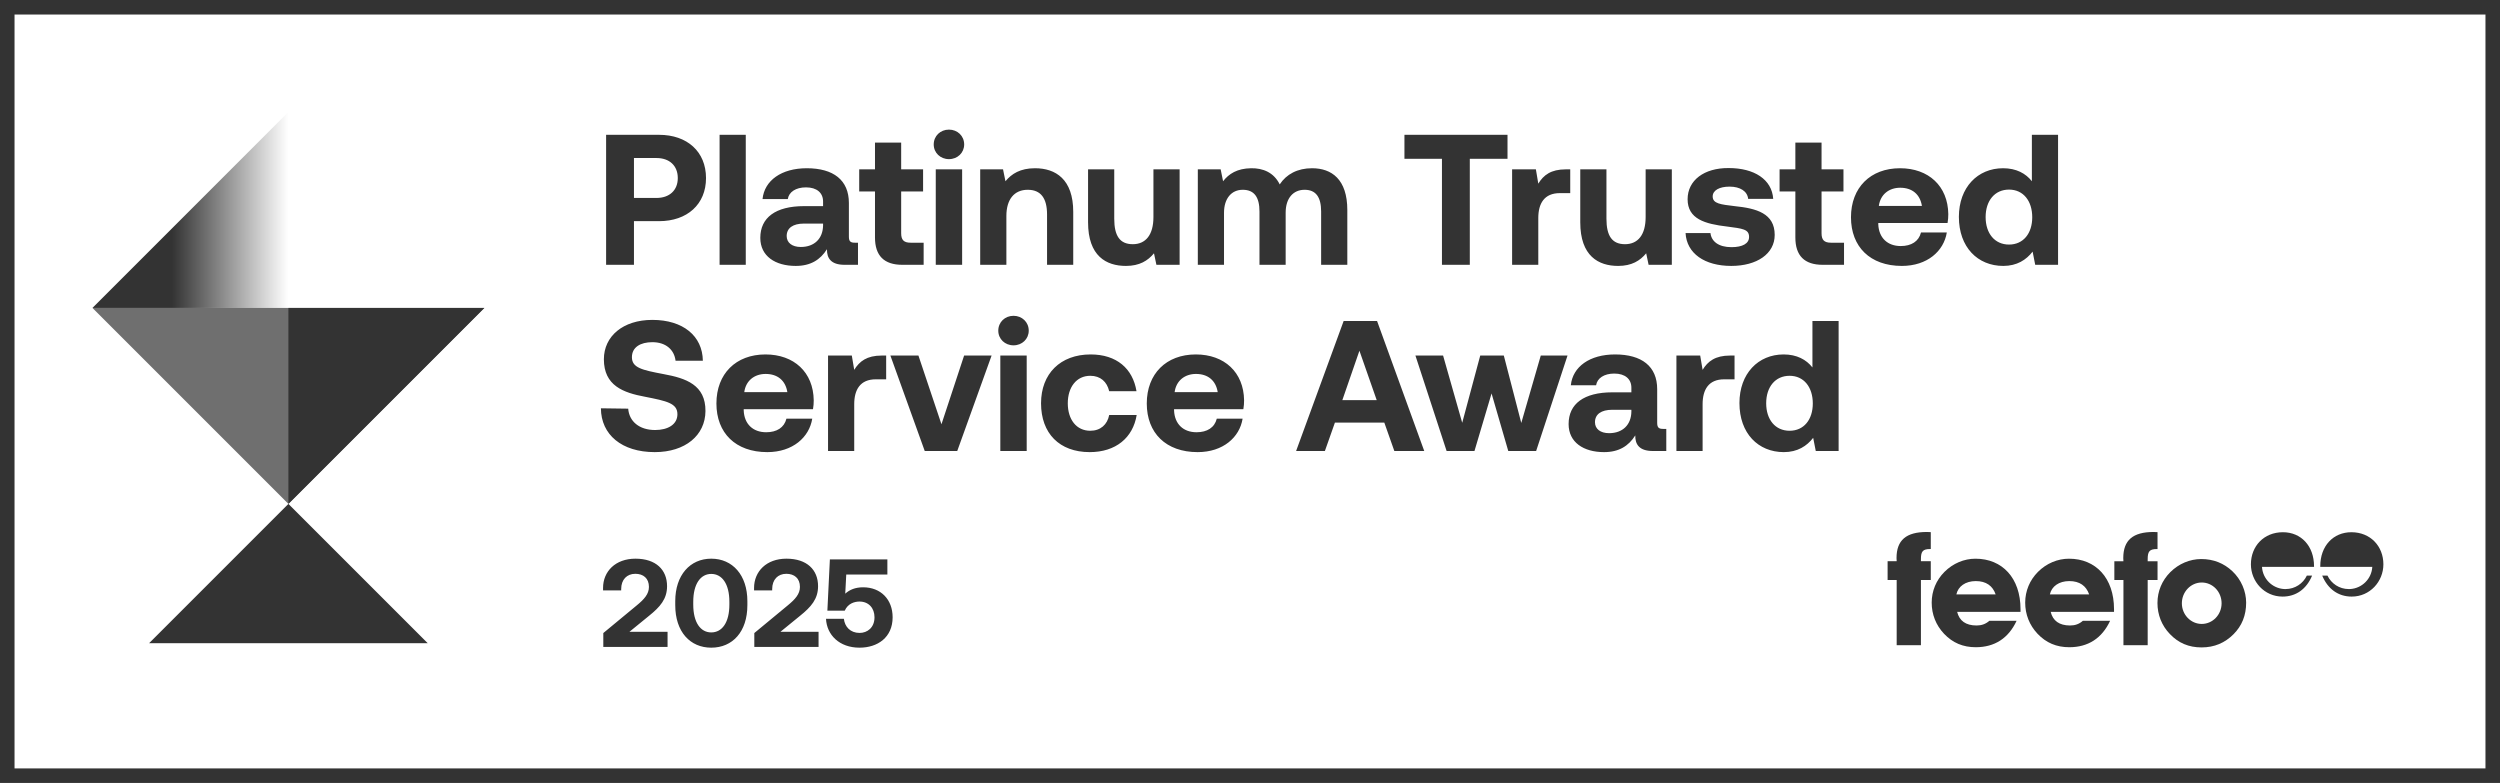 <svg width="1920" height="602" viewBox="0 0 1920 602" fill="none" xmlns="http://www.w3.org/2000/svg">
<path d="M5.581 5.581H1914.42V595.721H5.581V5.581Z" stroke="#333333" stroke-width="11.163"/>
<path d="M465.489 203.372H486.883V169.855H506.137C527.816 169.855 542.221 156.877 542.221 136.767C542.221 116.514 527.816 103.535 506.137 103.535H465.489V203.372ZM504.14 121.363C514.124 121.363 520.542 127.211 520.542 136.767C520.542 146.18 514.124 152.027 504.14 152.027H486.883V121.363H504.14ZM552.642 203.372H572.752V103.535H552.642V203.372ZM656.652 186.4C653.514 186.4 651.946 185.687 651.946 181.836V155.878C651.946 138.335 640.108 129.208 619.57 129.208C600.173 129.208 587.052 138.621 585.625 152.883H605.022C605.878 147.463 611.155 143.898 618.999 143.898C627.414 143.898 632.121 148.177 632.121 154.737V158.303H617.573C595.609 158.303 583.914 167.146 583.914 182.692C583.914 196.669 595.324 204.228 611.155 204.228C622.565 204.228 629.981 199.521 635.116 191.392C634.973 198.38 638.254 203.372 648.665 203.372H658.934V186.4H656.652ZM632.121 173.136C631.978 183.119 625.56 189.68 615.006 189.68C608.303 189.68 604.166 186.4 604.166 181.265C604.166 175.132 609.016 171.71 617.431 171.71H632.121V173.136ZM671.991 182.406C671.991 196.383 678.98 203.372 692.957 203.372H709.358V186.4H699.375C694.098 186.4 692.101 184.26 692.101 179.126V147.036H708.931V130.063H692.101V109.525H671.991V130.063H659.868V147.036H671.991V182.406ZM728.792 122.219C735.353 122.219 740.487 117.37 740.487 110.952C740.487 104.391 735.353 99.542 728.792 99.542C722.231 99.542 717.097 104.391 717.097 110.952C717.097 117.37 722.231 122.219 728.792 122.219ZM718.666 203.372H738.918V130.063H718.666V203.372ZM794.864 129.208C783.597 129.208 776.893 133.486 772.187 139.191L770.332 130.063H752.79V203.372H772.9V165.862C772.9 153.168 778.89 145.752 789.301 145.752C799.428 145.752 804.134 152.313 804.134 164.721V203.372H824.244V162.724C824.244 137.622 810.695 129.208 794.864 129.208ZM885.836 166.718C885.836 180.267 879.988 187.541 870.004 187.541C860.021 187.541 855.742 181.123 855.742 168.001V130.063H835.632V170.711C835.632 196.669 849.609 204.228 864.727 204.228C875.139 204.228 881.557 200.234 886.264 194.529L888.118 203.372H905.946V130.063H885.836V166.718ZM1007.64 129.208C996.516 129.208 987.959 133.772 982.825 141.616C978.261 132.345 969.846 129.065 960.86 129.208C950.164 129.35 943.746 133.486 939.324 139.191L937.47 130.063H919.927V203.372H940.037V163.437C940.037 152.455 945.742 145.752 954.442 145.752C963.285 145.752 967.278 151.457 967.278 162.439V203.372H987.388V163.295C987.388 152.17 993.236 145.752 1001.94 145.752C1010.64 145.752 1014.63 151.457 1014.63 162.439V203.372H1034.74V161.298C1034.74 137.765 1022.76 129.208 1007.64 129.208ZM1078.61 121.934H1107.42V203.372H1128.81V121.934H1157.77V103.535H1078.61V121.934ZM1202.52 130.063C1191.11 130.063 1185.41 134.485 1181.41 141.045L1179.56 130.063H1161.3V203.372H1181.41V167.431C1181.41 156.306 1185.98 148.319 1197.96 148.319H1205.94V130.063H1202.52ZM1263.85 166.718C1263.85 180.267 1258 187.541 1248.01 187.541C1238.03 187.541 1233.75 181.123 1233.75 168.001V130.063H1213.64V170.711C1213.64 196.669 1227.62 204.228 1242.74 204.228C1253.15 204.228 1259.57 200.234 1264.27 194.529L1266.13 203.372H1283.96V130.063H1263.85V166.718ZM1294.51 178.983C1295.37 194.672 1309.2 204.228 1329.6 204.228C1349.28 204.228 1362.97 194.957 1362.97 180.41C1362.97 163.865 1349 160.014 1332.17 158.303C1321.61 157.019 1315.34 156.449 1315.34 150.886C1315.34 146.18 1320.47 143.327 1328.32 143.327C1336.45 143.327 1342.01 146.893 1342.58 152.741H1361.83C1360.83 137.765 1347.28 129.065 1327.6 129.065C1308.78 128.922 1296.08 138.478 1296.08 153.026C1296.08 168.144 1309.35 171.995 1326.46 173.992C1338.3 175.56 1343.29 175.988 1343.29 181.978C1343.29 187.113 1338.16 189.823 1329.74 189.823C1319.9 189.823 1314.34 185.401 1313.63 178.983H1294.51ZM1378.84 182.406C1378.84 196.383 1385.83 203.372 1399.81 203.372H1416.21V186.4H1406.23C1400.95 186.4 1398.95 184.26 1398.95 179.126V147.036H1415.78V130.063H1398.95V109.525H1378.84V130.063H1366.72V147.036H1378.84V182.406ZM1460.63 204.228C1480.17 204.228 1492.86 192.818 1495.15 178.555H1475.32C1473.61 185.401 1467.9 188.967 1459.78 188.967C1449.65 188.967 1442.95 182.692 1442.52 172.28V171.282H1495.72C1496.14 169 1496.29 166.575 1496.29 164.436C1496 142.899 1481.17 129.208 1459.2 129.208C1436.53 129.208 1421.55 144.04 1421.55 166.86C1421.55 189.538 1436.24 204.228 1460.63 204.228ZM1442.95 158.16C1444.09 149.46 1450.65 144.183 1459.35 144.183C1468.48 144.183 1474.61 149.175 1476.03 158.16H1442.95ZM1560.48 139.191C1555.77 133.201 1548.5 129.208 1538.37 129.208C1518.83 129.208 1504.42 143.898 1504.42 166.575C1504.42 189.823 1518.83 204.228 1538.51 204.228C1549.07 204.228 1556.2 199.521 1561.05 193.246L1563.04 203.372H1580.59V103.535H1560.48V139.191ZM1542.93 187.826C1531.95 187.826 1524.96 179.269 1524.96 166.718C1524.96 154.167 1531.95 145.609 1542.93 145.609C1553.91 145.609 1560.76 154.309 1560.76 166.86C1560.76 179.269 1553.91 187.826 1542.93 187.826ZM461.496 313.569C461.638 333.821 477.47 347.228 502.857 347.228C526.247 347.228 541.65 334.392 541.793 315.708C541.936 295.598 526.817 290.463 509.703 287.326C493.158 284.188 485.314 282.476 485.314 274.347C485.314 266.645 491.875 262.794 501.002 262.794C511.414 262.794 517.832 268.642 518.83 277.057H539.796C539.511 257.945 524.535 245.679 501.002 245.679C478.468 245.679 463.778 258.23 463.778 275.916C463.778 296.168 478.611 301.588 495.44 304.726C512.127 308.006 520.257 309.718 520.257 318.132C520.257 325.977 512.983 330.256 503.142 330.256C490.876 330.256 483.174 323.552 482.461 313.854L461.496 313.569ZM589.287 347.228C608.826 347.228 621.52 335.818 623.802 321.555H603.977C602.266 328.401 596.561 331.967 588.431 331.967C578.305 331.967 571.601 325.692 571.174 315.28V314.282H624.372C624.8 312 624.943 309.575 624.943 307.436C624.658 285.899 609.825 272.208 587.861 272.208C565.183 272.208 550.208 287.04 550.208 309.86C550.208 332.538 564.898 347.228 589.287 347.228ZM571.601 301.16C572.742 292.46 579.303 287.183 588.003 287.183C597.131 287.183 603.264 292.175 604.69 301.16H571.601ZM677.151 273.063C665.741 273.063 660.036 277.485 656.043 284.045L654.189 273.063H635.933V346.372H656.043V310.431C656.043 299.306 660.607 291.319 672.587 291.319H680.574V273.063H677.151ZM710.203 346.372H735.162L761.548 273.063H740.439L723.039 325.834L705.354 273.063H683.818L710.203 346.372ZM778.376 265.219C784.937 265.219 790.071 260.37 790.071 253.952C790.071 247.391 784.937 242.542 778.376 242.542C771.816 242.542 766.681 247.391 766.681 253.952C766.681 260.37 771.816 265.219 778.376 265.219ZM768.25 346.372H788.503V273.063H768.25V346.372ZM836.889 347.228C856.856 347.228 870.12 336.246 872.973 318.703H851.864C850.438 326.119 845.161 330.826 837.317 330.826C826.763 330.826 820.059 322.269 820.059 309.718C820.059 297.309 826.763 288.609 837.317 288.609C845.161 288.609 850.153 293.173 851.864 300.447H872.83C869.978 283.047 857.569 272.208 837.602 272.208C814.354 272.208 799.521 287.04 799.521 309.718C799.521 332.823 813.641 347.228 836.889 347.228ZM919.801 347.228C939.341 347.228 952.034 335.818 954.316 321.555H934.492C932.78 328.401 927.075 331.967 918.946 331.967C908.819 331.967 902.116 325.692 901.688 315.28V314.282H954.887C955.315 312 955.457 309.575 955.457 307.436C955.172 285.899 940.339 272.208 918.375 272.208C895.698 272.208 880.722 287.04 880.722 309.86C880.722 332.538 895.413 347.228 919.801 347.228ZM902.116 301.16C903.257 292.46 909.818 287.183 918.518 287.183C927.646 287.183 933.779 292.175 935.205 301.16H902.116ZM1017.51 346.372L1025.22 324.551H1063.15L1070.85 346.372H1093.82L1057.59 246.535H1031.92L995.407 346.372H1017.51ZM1044.04 269.355L1057.31 307.293H1030.92L1044.04 269.355ZM1111 346.372H1132.39L1145.52 302.159L1158.35 346.372H1179.75L1203.85 273.063H1183.31L1168.34 324.836L1154.93 273.063H1136.82L1122.98 324.693L1108.29 273.063H1087.04L1111 346.372ZM1277.43 329.4C1274.29 329.4 1272.72 328.687 1272.72 324.836V298.878C1272.72 281.335 1260.88 272.208 1240.35 272.208C1220.95 272.208 1207.83 281.621 1206.4 295.883H1225.8C1226.65 290.463 1231.93 286.898 1239.78 286.898C1248.19 286.898 1252.9 291.177 1252.9 297.737V301.303H1238.35C1216.39 301.303 1204.69 310.146 1204.69 325.692C1204.69 339.669 1216.1 347.228 1231.93 347.228C1243.34 347.228 1250.76 342.521 1255.89 334.392C1255.75 341.38 1259.03 346.372 1269.44 346.372H1279.71V329.4H1277.43ZM1252.9 316.136C1252.76 326.119 1246.34 332.68 1235.78 332.68C1229.08 332.68 1224.94 329.4 1224.94 324.265C1224.94 318.132 1229.79 314.71 1238.21 314.71H1252.9V316.136ZM1328.71 273.063C1317.3 273.063 1311.59 277.485 1307.6 284.045L1305.75 273.063H1287.49V346.372H1307.6V310.431C1307.6 299.306 1312.16 291.319 1324.15 291.319H1332.13V273.063H1328.71ZM1391.95 282.191C1387.24 276.201 1379.96 272.208 1369.84 272.208C1350.3 272.208 1335.89 286.898 1335.89 309.575C1335.89 332.823 1350.3 347.228 1369.98 347.228C1380.54 347.228 1387.67 342.521 1392.52 336.246L1394.51 346.372H1412.06V246.535H1391.95V282.191ZM1374.4 330.826C1363.42 330.826 1356.43 322.269 1356.43 309.718C1356.43 297.167 1363.42 288.609 1374.4 288.609C1385.38 288.609 1392.23 297.309 1392.23 309.86C1392.23 322.269 1385.38 330.826 1374.4 330.826Z" fill="#333333"/>
<path d="M463.342 496.837V486.181L488.878 465.061C494.734 460.261 498.382 456.229 498.382 450.757C498.382 444.133 494.062 440.677 487.918 440.677C481.486 440.677 477.07 445.093 477.07 452.389V453.445H463.15V451.525C463.15 438.853 472.654 429.061 488.014 429.061C503.758 429.061 512.302 437.605 512.302 450.181C512.302 460.069 506.926 466.117 498.478 472.933L483.406 485.221H512.686V496.837H463.342ZM518.592 464.773V461.701C518.592 441.637 530.016 429.061 546.24 429.061C562.56 429.061 573.984 441.637 573.984 461.701V464.773C573.984 485.221 562.56 497.413 546.24 497.413C530.016 497.413 518.592 485.221 518.592 464.773ZM560.16 464.293V462.181C560.16 448.357 554.496 440.773 546.24 440.773C538.08 440.773 532.416 448.357 532.416 462.181V464.293C532.416 478.213 538.08 485.701 546.24 485.701C554.496 485.701 560.16 478.213 560.16 464.293ZM579.311 496.837V486.181L604.847 465.061C610.703 460.261 614.351 456.229 614.351 450.757C614.351 444.133 610.031 440.677 603.887 440.677C597.455 440.677 593.039 445.093 593.039 452.389V453.445H579.119V451.525C579.119 438.853 588.623 429.061 603.983 429.061C619.727 429.061 628.271 437.605 628.271 450.181C628.271 460.069 622.895 466.117 614.447 472.933L599.375 485.221H628.655V496.837H579.311ZM662.881 451.045C676.417 451.045 685.537 460.357 685.537 474.085C685.537 489.541 674.017 497.413 660.097 497.413C644.545 497.413 634.945 487.525 634.369 475.237H648.097C648.769 481.285 652.993 486.085 660.193 486.085C666.049 486.085 671.617 482.053 671.617 474.085C671.617 466.981 667.105 461.989 660.097 461.989C656.353 461.989 651.169 463.429 648.769 468.997H635.425L637.345 429.637H681.505V441.253H649.921L649.153 455.941C652.513 452.869 656.929 451.045 662.881 451.045Z" fill="#333333"/>
<path d="M71 236.489L221.491 386.981L371.983 236.489H71Z" fill="#333333" fill-opacity="0.7"/>
<path d="M71 236.491H221.491V86L71 236.491Z" fill="url(#paint0_linear_4010_23700)"/>
<path d="M371.982 236.489H221.49V386.981L371.982 236.489Z" fill="#333333"/>
<path d="M328.509 494L221.493 386.984L114.477 494H328.509Z" fill="#333333"/>
<path d="M1532.65 456.482H1502.5C1503.82 450.354 1509.46 446.274 1517.39 446.274C1525.31 446.274 1530.37 449.884 1532.65 456.482M1551.76 469.932V467.883C1551.76 443.856 1537.71 429.08 1517.17 429.08C1508.41 429.08 1499.88 432.69 1493.38 439.171C1487.01 445.535 1483.54 453.83 1483.54 462.829C1483.54 471.829 1486.78 480.124 1493.03 486.739C1499.64 493.707 1507.57 497.066 1517.41 497.066C1531.83 497.066 1542.51 490.215 1548.75 476.766H1527.85C1524.96 479.284 1521.84 480.376 1517.99 480.376C1509.7 480.376 1504.78 476.766 1503.1 469.932H1551.74H1551.76Z" fill="#333333"/>
<path d="M1604.46 456.482H1574.31C1575.63 450.354 1581.28 446.274 1589.2 446.274C1597.13 446.274 1602.16 449.884 1604.46 456.482M1623.57 469.932V467.883C1623.57 443.856 1609.52 429.08 1588.98 429.08C1580.22 429.08 1571.69 432.69 1565.19 439.171C1558.83 445.535 1555.35 453.83 1555.35 462.829C1555.35 471.829 1558.59 480.124 1564.84 486.739C1571.45 493.707 1579.38 497.066 1589.22 497.066C1603.64 497.066 1614.32 490.215 1620.57 476.766H1599.66C1596.77 479.284 1593.65 480.376 1589.82 480.376C1581.53 480.376 1576.61 476.766 1574.93 469.932H1623.57V469.932Z" fill="#333333"/>
<path d="M1456.65 445.431V495.518H1475.27V445.431H1482.84V431.025H1475.27V429.463C1475.27 423.569 1476.59 421.655 1482.35 421.655H1482.84V408.676C1481.76 408.676 1480.79 408.559 1479.83 408.559C1463.97 408.559 1456.53 414.805 1456.53 428.623C1456.53 429.345 1456.65 430.185 1456.65 431.025H1449.68V445.448H1456.65V445.431Z" fill="#333333"/>
<path d="M1630.8 445.434V495.52H1649.42V445.434H1656.99V431.027H1649.42V429.466C1649.42 423.572 1650.75 421.658 1656.51 421.658H1656.98V408.679C1655.9 408.679 1654.93 408.562 1653.97 408.562C1638.12 408.562 1630.67 414.808 1630.67 428.626C1630.67 429.348 1630.78 430.188 1630.78 431.027H1623.82V445.451H1630.78L1630.8 445.434Z" fill="#333333"/>
<path d="M1706.18 463.33C1706.18 472.095 1699.33 479.18 1690.93 479.18C1682.54 479.18 1675.67 472.095 1675.67 463.33C1675.67 454.565 1682.52 447.362 1690.93 447.362C1699.35 447.362 1706.18 454.448 1706.18 463.33ZM1725.04 462.86C1725.04 454.095 1721.31 445.196 1714.48 438.715C1707.99 432.586 1699.95 429.346 1690.57 429.346C1681.8 429.346 1673.27 432.956 1666.77 439.437C1660.41 445.801 1656.93 454.095 1656.93 463.095C1656.93 472.095 1660.17 480.389 1666.42 486.887C1673.04 493.856 1680.96 497.214 1690.8 497.214C1700.64 497.214 1708.7 493.738 1715.31 487.122C1721.8 480.641 1725.04 472.582 1725.04 462.86" fill="#333333"/>
<path d="M1754.21 452.387C1745.07 451.833 1737.72 444.495 1737.21 435.345H1777.18V434.908C1777.18 419.209 1767.15 408.748 1753.28 408.748C1738.64 408.748 1728.7 419.477 1728.7 433.414C1728.7 446.577 1738.99 458.18 1753.03 458.18C1763.24 458.18 1771.35 452.521 1775.7 442.044H1771.67C1768.76 448.173 1762.53 452.404 1755.3 452.404C1754.93 452.404 1754.59 452.404 1754.22 452.37" fill="#333333"/>
<path d="M1804.93 452.387C1814.07 451.833 1821.42 444.495 1821.92 435.345H1781.96V434.908C1781.96 419.209 1791.99 408.748 1805.86 408.748C1820.5 408.748 1830.44 419.477 1830.44 433.414C1830.44 446.577 1820.14 458.18 1806.11 458.18C1795.92 458.18 1787.81 452.521 1783.44 442.044H1787.49C1790.39 448.173 1796.62 452.404 1803.86 452.404C1804.23 452.404 1804.56 452.404 1804.93 452.37" fill="#333333"/>
<defs>
<linearGradient id="paint0_linear_4010_23700" x1="71" y1="161.246" x2="221.491" y2="161.246" gradientUnits="userSpaceOnUse">
<stop offset="0.406" stop-opacity="0.8"/>
<stop offset="1" stop-opacity="0"/>
</linearGradient>
</defs>
</svg>
